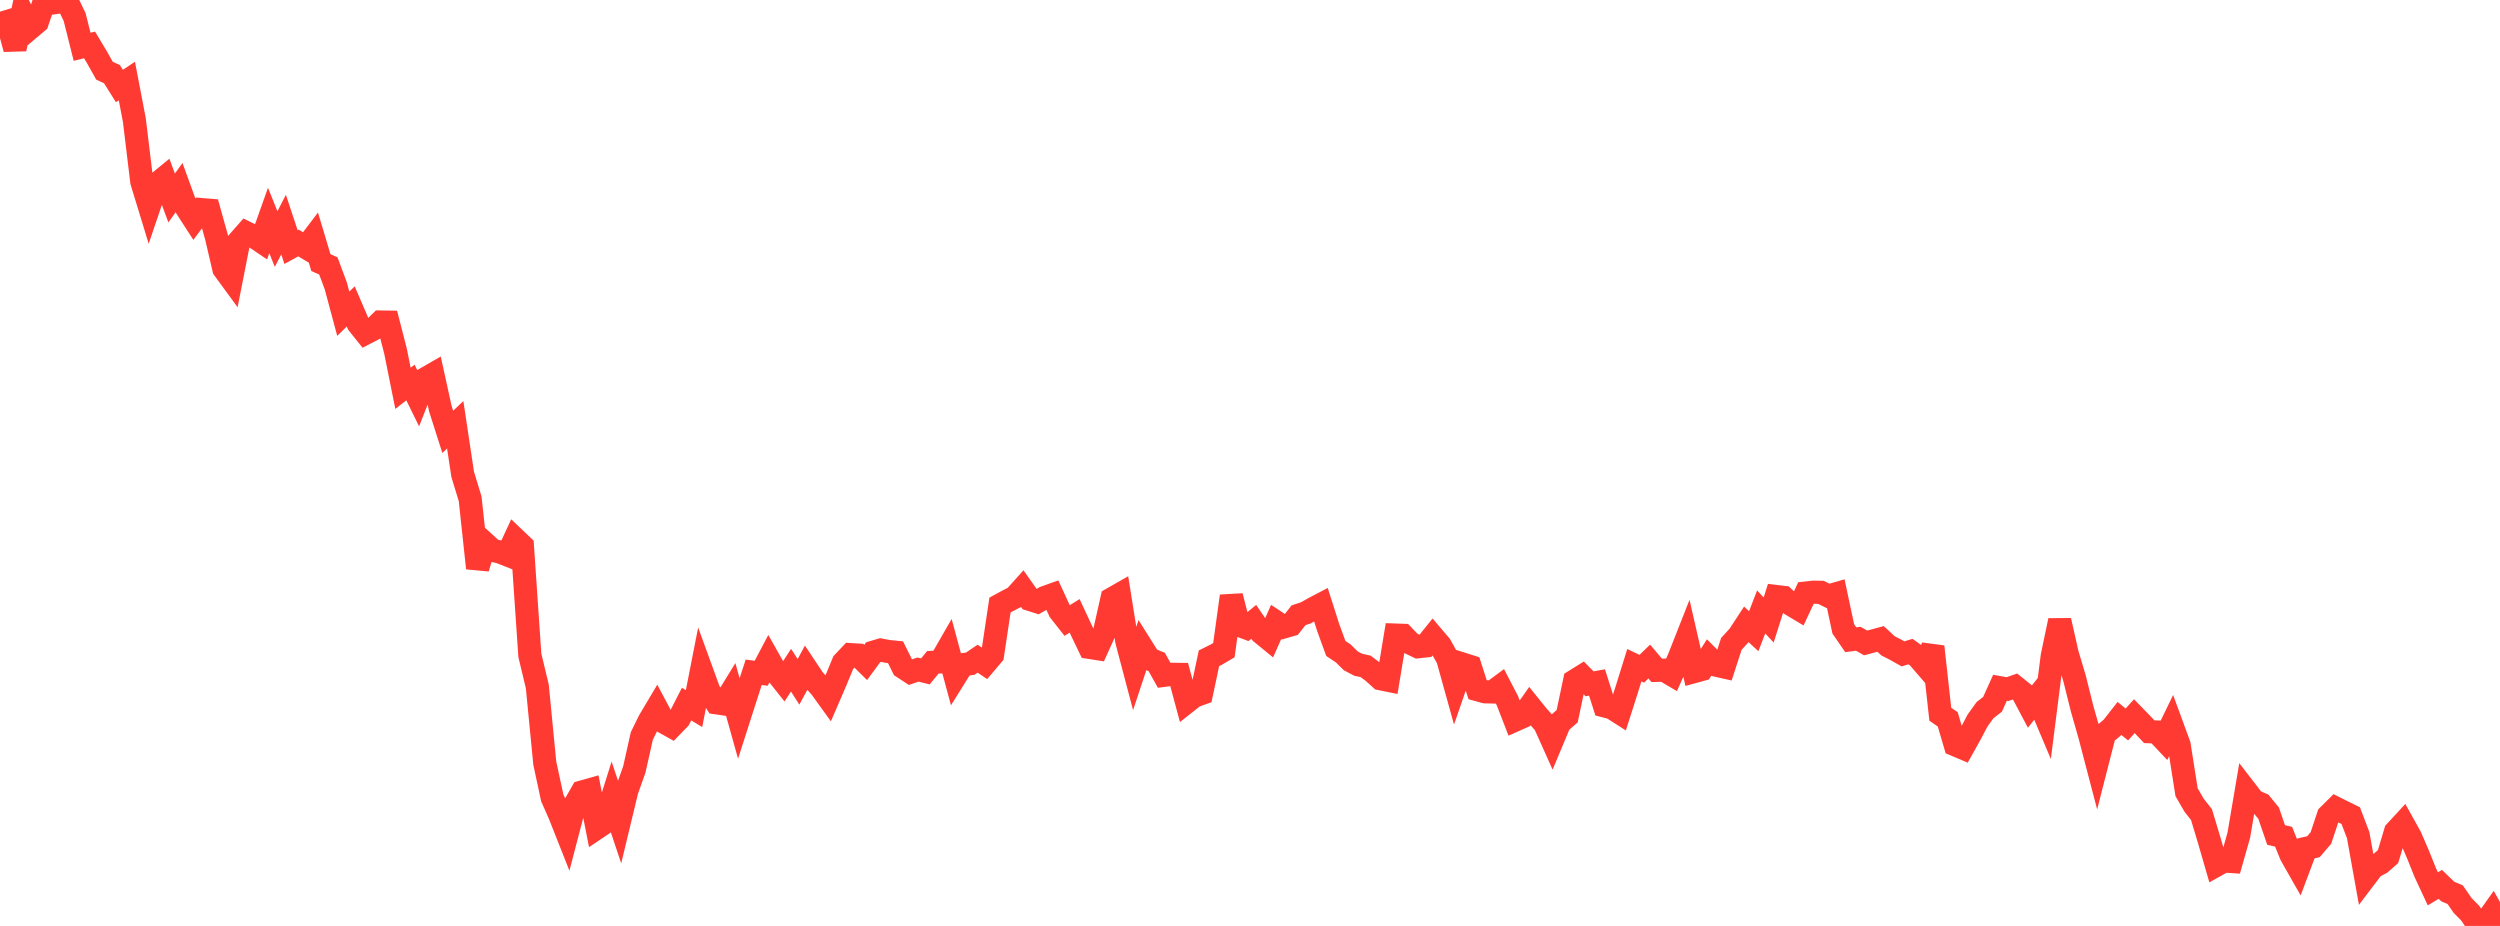 <?xml version="1.0" standalone="no"?>
<!DOCTYPE svg PUBLIC "-//W3C//DTD SVG 1.1//EN" "http://www.w3.org/Graphics/SVG/1.1/DTD/svg11.dtd">

<svg width="135" height="50" viewBox="0 0 135 50" preserveAspectRatio="none" 
  xmlns="http://www.w3.org/2000/svg"
  xmlns:xlink="http://www.w3.org/1999/xlink">


<polyline points="0.0, 1.283 0.403, 1.159 0.806, 2.644 1.209, 0.709 1.612, 1.527 2.015, 1.187 2.418, 0.0 2.821, 0.163 3.224, 0.106 3.627, 0.081 4.03, 0.922 4.433, 2.527 4.836, 2.426 5.239, 3.099 5.642, 3.817 6.045, 4.004 6.448, 4.644 6.851, 4.376 7.254, 6.478 7.657, 9.808 8.06, 11.126 8.463, 9.937 8.866, 9.608 9.269, 10.691 9.672, 10.128 10.075, 11.236 10.478, 11.859 10.881, 11.318 11.284, 11.351 11.687, 12.792 12.09, 14.52 12.493, 15.071 12.896, 13.027 13.299, 12.57 13.701, 12.768 14.104, 13.04 14.507, 11.906 14.91, 12.91 15.313, 12.127 15.716, 13.344 16.119, 13.123 16.522, 13.365 16.925, 12.834 17.328, 14.181 17.731, 14.359 18.134, 15.442 18.537, 16.942 18.94, 16.547 19.343, 17.483 19.746, 17.988 20.149, 17.78 20.552, 17.389 20.955, 17.395 21.358, 18.962 21.761, 20.969 22.164, 20.656 22.567, 21.476 22.97, 20.45 23.373, 20.218 23.776, 22.057 24.179, 23.321 24.582, 22.937 24.985, 25.618 25.388, 26.935 25.791, 30.68 26.194, 29.349 26.597, 29.717 27.0, 29.81 27.403, 29.968 27.806, 29.095 28.209, 29.479 28.612, 35.389 29.015, 37.07 29.418, 41.21 29.821, 43.081 30.224, 43.993 30.627, 45.012 31.03, 43.47 31.433, 42.767 31.836, 42.653 32.239, 44.703 32.642, 44.432 33.045, 43.15 33.448, 44.356 33.851, 42.684 34.254, 41.549 34.657, 39.746 35.06, 38.923 35.463, 38.246 35.866, 39.002 36.269, 39.227 36.672, 38.811 37.075, 38.021 37.478, 38.264 37.881, 36.208 38.284, 37.316 38.687, 37.951 39.09, 38.01 39.493, 37.354 39.896, 38.796 40.299, 37.539 40.701, 36.304 41.104, 36.356 41.507, 35.592 41.91, 36.305 42.313, 36.811 42.716, 36.19 43.119, 36.819 43.522, 36.072 43.925, 36.676 44.328, 37.135 44.731, 37.693 45.134, 36.758 45.537, 35.778 45.94, 35.351 46.343, 35.376 46.746, 35.772 47.149, 35.223 47.552, 35.103 47.955, 35.179 48.358, 35.22 48.761, 36.033 49.164, 36.297 49.567, 36.157 49.97, 36.257 50.373, 35.766 50.776, 35.745 51.179, 35.044 51.582, 36.538 51.985, 35.892 52.388, 35.841 52.791, 35.568 53.194, 35.84 53.597, 35.364 54.0, 32.672 54.403, 32.452 54.806, 32.246 55.209, 31.796 55.612, 32.367 56.015, 32.495 56.418, 32.266 56.821, 32.122 57.224, 32.995 57.627, 33.507 58.03, 33.255 58.433, 34.12 58.836, 34.96 59.239, 35.023 59.642, 34.135 60.045, 32.337 60.448, 32.107 60.851, 34.63 61.254, 36.156 61.657, 34.939 62.06, 35.58 62.463, 35.747 62.866, 36.466 63.269, 36.412 63.672, 36.417 64.075, 37.914 64.478, 37.596 64.881, 37.45 65.284, 35.547 65.687, 35.346 66.09, 35.108 66.493, 32.189 66.896, 33.757 67.299, 33.907 67.701, 33.58 68.104, 34.169 68.507, 34.498 68.91, 33.59 69.313, 33.856 69.716, 33.74 70.119, 33.226 70.522, 33.092 70.925, 32.86 71.328, 32.649 71.731, 33.91 72.134, 35.016 72.537, 35.286 72.94, 35.684 73.343, 35.897 73.746, 35.985 74.149, 36.288 74.552, 36.652 74.955, 36.734 75.358, 34.294 75.761, 34.308 76.164, 34.73 76.567, 34.925 76.97, 34.881 77.373, 34.379 77.776, 34.853 78.179, 35.576 78.582, 37.026 78.985, 35.861 79.388, 35.989 79.791, 37.245 80.194, 37.357 80.597, 37.366 81.0, 37.068 81.403, 37.846 81.806, 38.888 82.209, 38.708 82.612, 38.133 83.015, 38.633 83.418, 39.09 83.821, 39.99 84.224, 39.028 84.627, 38.676 85.03, 36.766 85.433, 36.516 85.836, 36.926 86.239, 36.854 86.642, 38.118 87.045, 38.222 87.448, 38.48 87.851, 37.217 88.254, 35.921 88.657, 36.113 89.06, 35.723 89.463, 36.199 89.866, 36.189 90.269, 36.427 90.672, 35.522 91.075, 34.499 91.478, 36.265 91.881, 36.155 92.284, 35.517 92.687, 35.922 93.09, 36.013 93.493, 34.771 93.896, 34.329 94.299, 33.714 94.701, 34.084 95.104, 33.044 95.507, 33.482 95.91, 32.211 96.313, 32.26 96.716, 32.641 97.119, 32.883 97.522, 32.023 97.925, 31.979 98.328, 31.986 98.731, 32.185 99.134, 32.069 99.537, 33.961 99.94, 34.546 100.343, 34.492 100.746, 34.718 101.149, 34.611 101.552, 34.502 101.955, 34.877 102.358, 35.083 102.761, 35.309 103.164, 35.185 103.567, 35.473 103.97, 35.939 104.373, 34.921 104.776, 38.566 105.179, 38.847 105.582, 40.22 105.985, 40.39 106.388, 39.668 106.791, 38.903 107.194, 38.345 107.597, 38.032 108.0, 37.139 108.403, 37.212 108.806, 37.073 109.209, 37.398 109.612, 38.159 110.015, 37.65 110.418, 38.604 110.821, 35.432 111.224, 33.509 111.627, 35.296 112.03, 36.647 112.433, 38.269 112.836, 39.674 113.239, 41.214 113.642, 39.639 114.045, 39.306 114.448, 38.792 114.851, 39.122 115.254, 38.673 115.657, 39.086 116.06, 39.512 116.463, 39.528 116.866, 39.955 117.269, 39.125 117.672, 40.222 118.075, 42.778 118.478, 43.476 118.881, 43.99 119.284, 45.329 119.687, 46.72 120.09, 46.495 120.493, 46.521 120.896, 45.099 121.299, 42.722 121.701, 43.243 122.104, 43.419 122.507, 43.914 122.91, 45.089 123.313, 45.183 123.716, 46.176 124.119, 46.885 124.522, 45.813 124.925, 45.723 125.328, 45.253 125.731, 44.044 126.134, 43.644 126.537, 43.846 126.94, 44.044 127.343, 45.103 127.746, 47.35 128.149, 46.819 128.552, 46.61 128.955, 46.255 129.358, 44.908 129.761, 44.471 130.164, 45.195 130.567, 46.13 130.97, 47.133 131.373, 47.997 131.776, 47.755 132.179, 48.142 132.582, 48.315 132.985, 48.899 133.388, 49.305 133.791, 49.903 134.194, 49.842 134.597, 49.275 135.0, 50.0" fill="none" stroke="#ff3a33" stroke-width="1.25"/>

</svg>